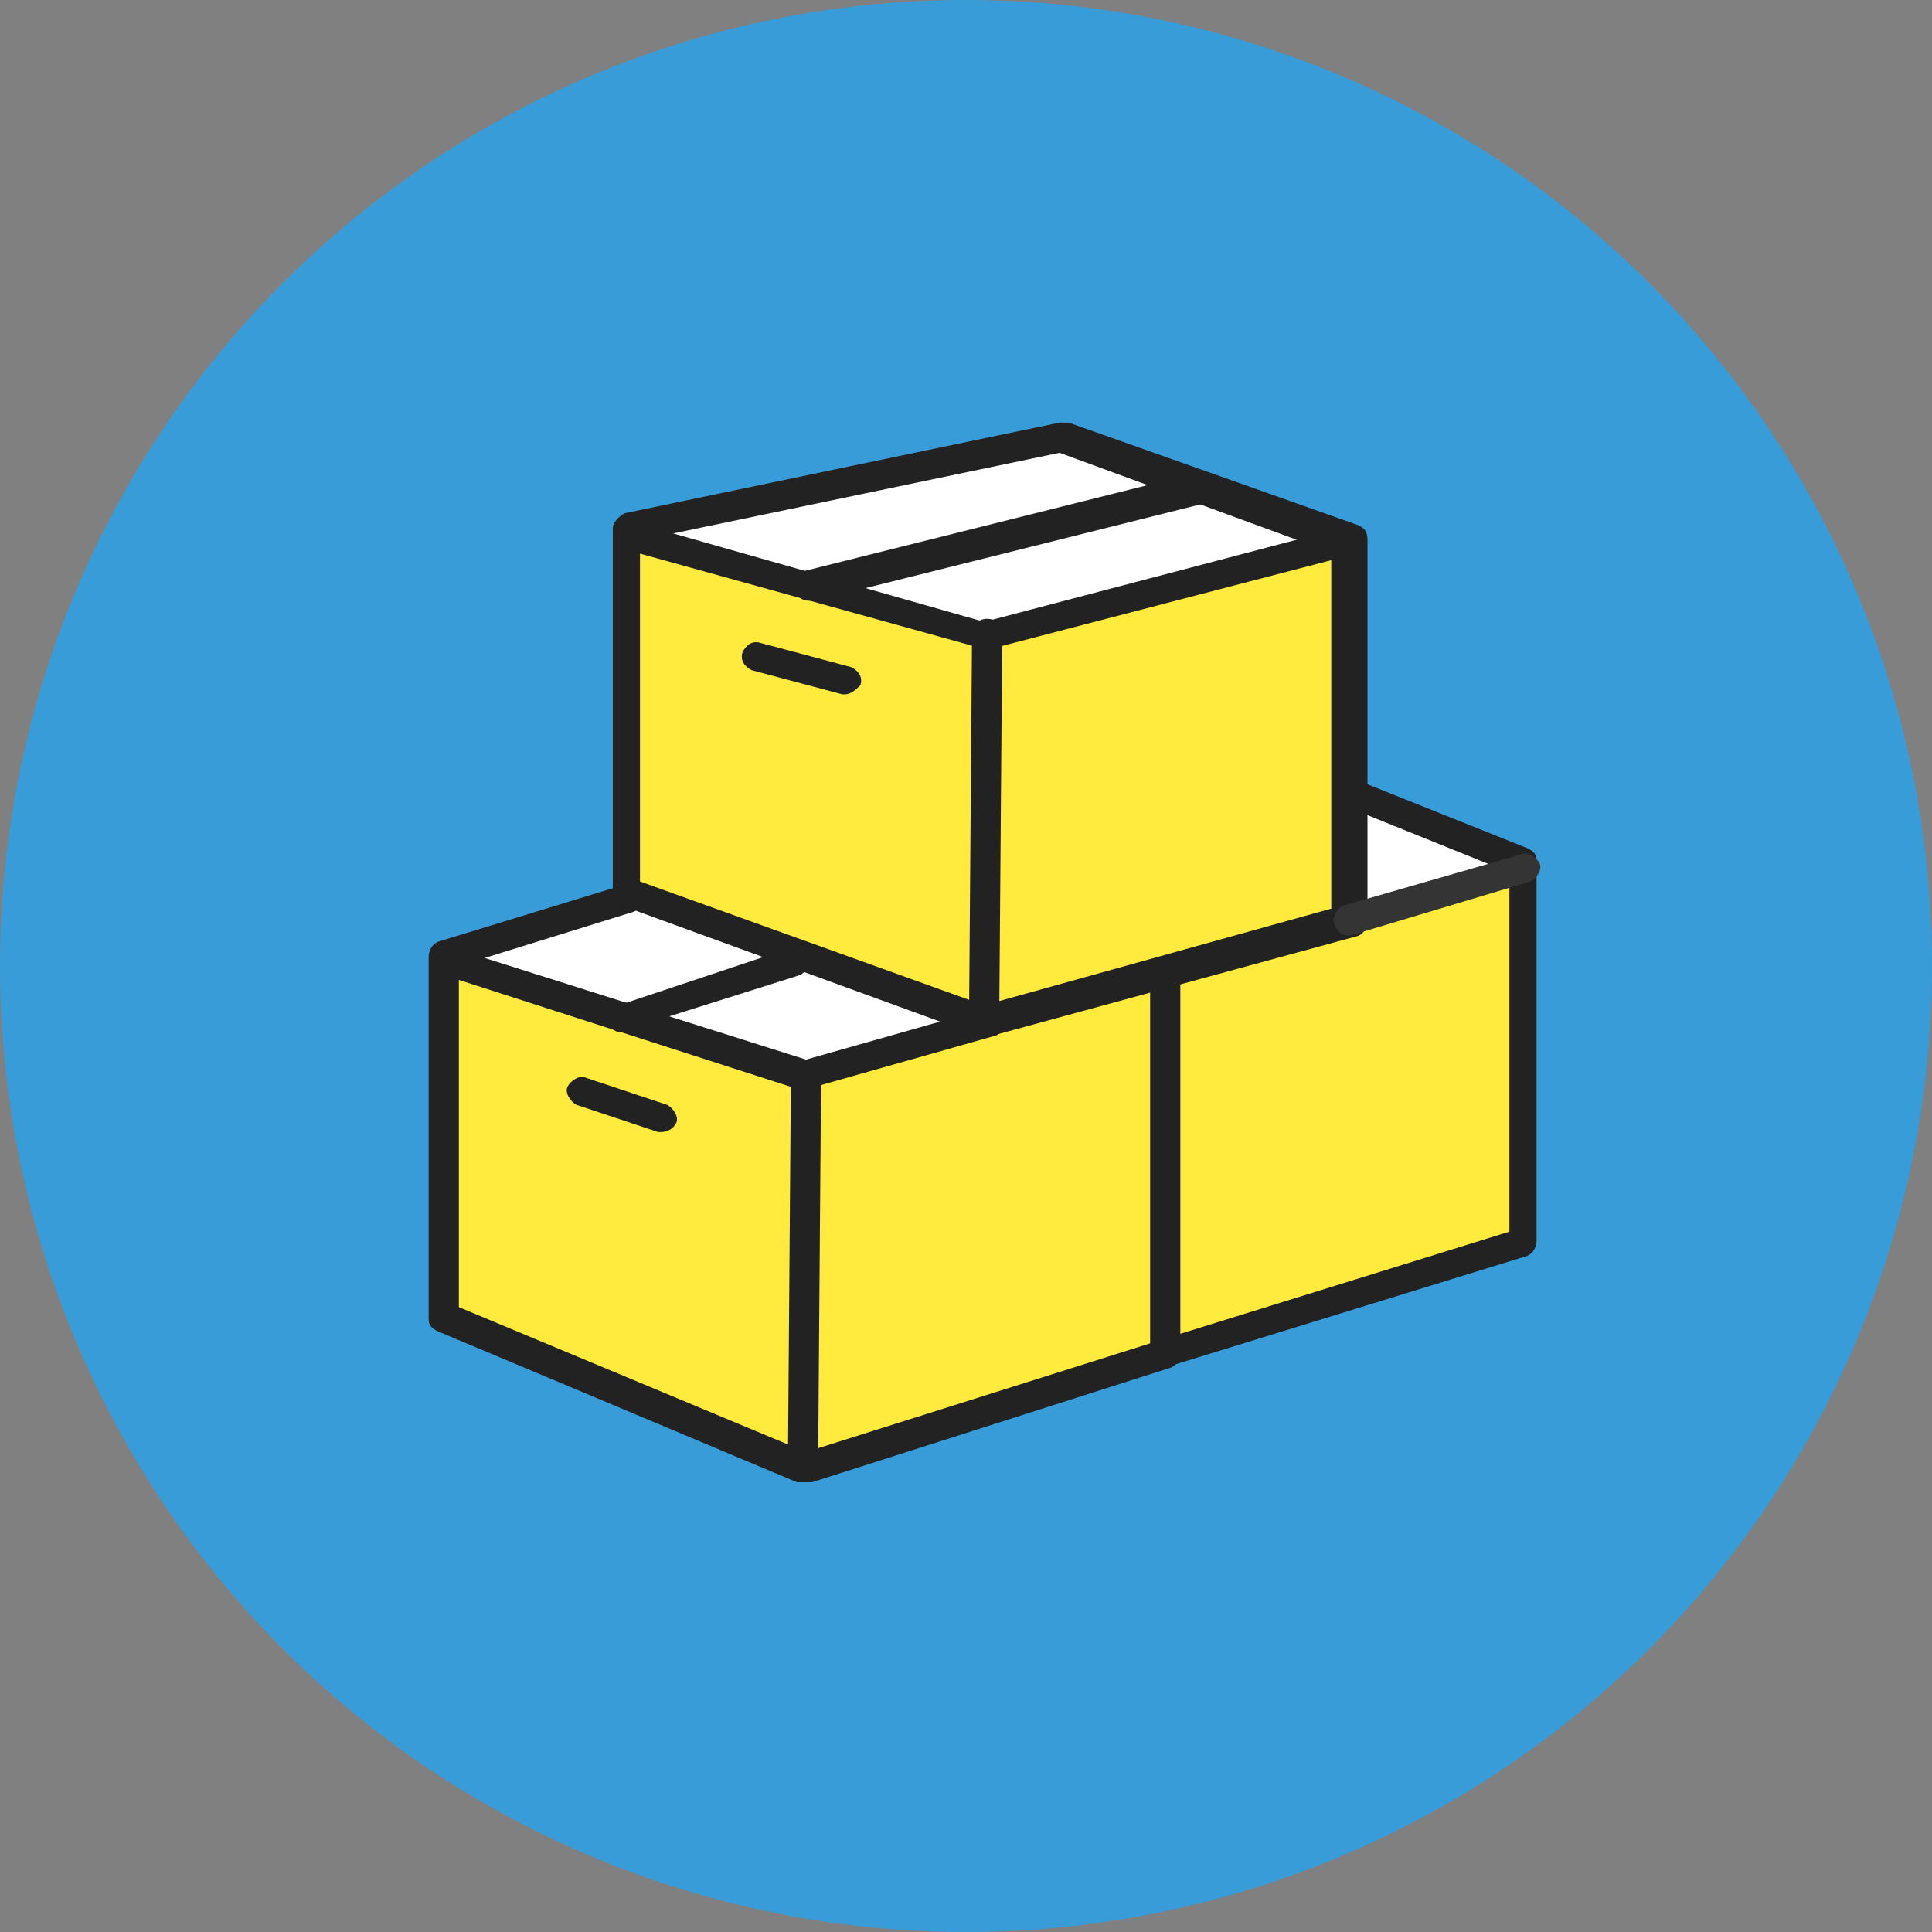 <?xml version="1.0" encoding="utf-8"?>
<!-- Generator: Adobe Illustrator 28.1.0, SVG Export Plug-In . SVG Version: 6.00 Build 0)  -->
<svg version="1.1" id="_レイヤー_2" xmlns="http://www.w3.org/2000/svg" xmlns:xlink="http://www.w3.org/1999/xlink" x="0px"
	 y="0px" viewBox="0 0 64 64" style="enable-background:new 0 0 64 64;" xml:space="preserve">
<rect x="0" y="0" width="64" height="64" fill="#808080" stroke="none"/>
<style type="text/css">
	.st0{fill:#379CD8;}
	.st1{fill:#FFEB3E;}
	.st2{fill:#FFFFFF;}
	.st3{fill:#222222;}
	.st4{fill:#343434;}
</style>
<g id="_レイヤー_2-2">
	<circle class="st0" cx="32" cy="32" r="32"/>
	<g>
		<g>
			<polygon class="st1" points="50.5,28.9 50.5,41.1 38.6,44.8 38.6,44.8 38.5,32.3 38.5,32.2 44.7,30.5 			"/>
			<polygon class="st1" points="44.7,17.9 44.7,26.4 44.7,30.5 38.5,32.2 32.7,33.8 32.6,33.8 32.7,21.1 32.7,21 44.5,17.9 
				44.5,17.9 			"/>
			<polygon class="st1" points="32.7,21.1 32.6,33.8 26.4,31.6 20.9,29.6 20.7,29.5 20.7,17.8 20.8,17.8 26.8,19.4 32.6,21.1 
				32.7,21 			"/>
			<polygon class="st1" points="26.7,35.6 26.6,48.6 26.6,48.6 14.7,43.6 14.7,31.8 14.8,31.8 20.6,33.7 26.6,35.6 			"/>
			<polygon class="st1" points="26.6,48.6 26.7,35.6 26.7,35.6 26.7,35.6 32.8,33.8 32.7,33.8 38.5,32.2 38.5,32.3 38.6,44.8 
				26.6,48.6 			"/>
			<polygon class="st2" points="50.5,28.5 50.5,28.9 44.7,30.5 44.7,26.4 45,26.4 			"/>
			<polygon class="st2" points="44.5,17.9 44.5,17.9 32.7,21 32.6,21.1 26.8,19.4 26.8,19.4 39.6,16.2 39.6,16.1 			"/>
			<polygon class="st2" points="20.7,17.5 35.1,14.6 39.6,16.1 39.6,16.2 26.8,19.4 26.8,19.4 20.8,17.8 20.7,17.8 			"/>
			<polygon class="st2" points="14.7,31.6 20.8,29.7 20.9,29.6 26.4,31.6 26.3,31.8 20.6,33.7 14.8,31.8 14.7,31.8 			"/>
			<polygon class="st2" points="32.6,33.8 32.7,33.8 32.8,33.8 26.7,35.6 26.7,35.6 26.6,35.6 20.6,33.7 26.3,31.8 26.4,31.6 			"/>
		</g>
		<g>
			<path class="st3" d="M26.6,49.1c-0.1,0-0.1,0-0.2,0l-11.9-5c-0.2-0.1-0.3-0.2-0.3-0.4v-12c0-0.2,0.1-0.4,0.3-0.5l6.2-1.9
				c0.2-0.1,0.5,0.1,0.6,0.3s-0.1,0.5-0.3,0.6L15.2,32v11.3l11.5,4.8l11.4-3.6V32.3c0-0.3,0.2-0.5,0.5-0.5l0,0
				c0.3,0,0.5,0.2,0.5,0.5v12.5c0,0.2-0.1,0.4-0.3,0.5l-11.9,3.8C26.8,49.1,26.7,49.1,26.6,49.1L26.6,49.1z"/>
			<path class="st3" d="M32.6,34.3c-0.1,0-0.1,0-0.2,0L20.6,30c-0.2-0.1-0.3-0.2-0.3-0.5v-12c0-0.2,0.2-0.4,0.4-0.5l14.4-3
				c0.1,0,0.2,0,0.3,0l9.6,3.4c0.2,0.1,0.3,0.2,0.3,0.5v12.6c0,0.2-0.1,0.4-0.3,0.5l-12.1,3.3C32.7,34.3,32.7,34.3,32.6,34.3
				L32.6,34.3z M21.2,29.2l11.4,4.1l11.5-3.2V18.3l-9-3.3l-13.9,2.9C21.2,17.9,21.2,29.2,21.2,29.2z"/>
			<path class="st3" d="M38.6,45.3c-0.2,0-0.4-0.1-0.5-0.3s0-0.5,0.2-0.6c0,0,0,0,0.1,0L50,40.8V28.9l-5.2-2.1
				c-0.2-0.1-0.4-0.4-0.3-0.6c0.1-0.2,0.4-0.4,0.6-0.3l5.5,2.2c0.2,0.1,0.3,0.2,0.3,0.4v12.6c0,0.2-0.1,0.4-0.3,0.5L38.6,45.3
				C38.7,45.3,38.6,45.3,38.6,45.3L38.6,45.3z"/>
			<path class="st3" d="M26.6,36.1h-0.1l-11.8-3.8c-0.2-0.1-0.4-0.4-0.3-0.6s0.4-0.4,0.6-0.3l11.7,3.7l6-1.7
				c0.2-0.1,0.5,0.1,0.6,0.3s-0.1,0.5-0.3,0.6L27,36c0,0,0,0-0.1,0h-0.1C26.7,36.1,26.6,36.1,26.6,36.1L26.6,36.1z"/>
			<path class="st3" d="M32.6,21.5L32.6,21.5l-11.9-3.3c-0.2-0.1-0.4-0.3-0.3-0.6c0.1-0.2,0.3-0.4,0.6-0.3l11.6,3.3l11.8-3.1
				c0.3-0.1,0.5,0.1,0.6,0.3c0.1,0.2-0.1,0.5-0.3,0.6l-11.9,3.1C32.8,21.5,32.7,21.5,32.6,21.5L32.6,21.5z"/>
			<path class="st4" d="M44.7,31c-0.2,0-0.4-0.1-0.5-0.4c-0.1-0.2,0.1-0.5,0.3-0.6l5.9-1.7c0.2-0.1,0.5,0.1,0.6,0.3
				s-0.1,0.5-0.3,0.6l0,0L44.7,31L44.7,31z"/>
			<path class="st3" d="M26.6,49.1L26.6,49.1c-0.3,0-0.5-0.2-0.5-0.5l0.1-13c0-0.3,0.2-0.5,0.5-0.5l0,0c0.3,0,0.5,0.2,0.5,0.5
				l-0.1,13C27.1,48.8,26.9,49.1,26.6,49.1z"/>
			<path class="st3" d="M32.6,34.3L32.6,34.3c-0.3,0-0.5-0.2-0.5-0.5L32.2,21c0-0.3,0.2-0.5,0.5-0.5l0,0c0.3,0,0.5,0.2,0.5,0.5
				l-0.1,12.8C33.1,34.1,32.9,34.3,32.6,34.3z"/>
			<path class="st3" d="M21.9,37.5h-0.1l-2.7-0.9c-0.2-0.1-0.4-0.4-0.3-0.6c0.1-0.2,0.4-0.4,0.6-0.3l2.7,0.9
				c0.2,0.1,0.4,0.4,0.3,0.6C22.3,37.4,22.1,37.5,21.9,37.5L21.9,37.5z"/>
			<path class="st3" d="M28,23h-0.1l-3-0.8c-0.2-0.1-0.4-0.3-0.3-0.6c0.1-0.2,0.3-0.4,0.6-0.3l3,0.8c0.2,0.1,0.4,0.3,0.3,0.6
				C28.4,22.8,28.2,23,28,23z"/>
			<path class="st3" d="M20.6,34.2c-0.2,0-0.3-0.1-0.4-0.2c-0.1-0.2,0-0.5,0.2-0.7h0.1l5.7-1.9c0.2-0.1,0.5,0.1,0.6,0.3
				s-0.1,0.5-0.3,0.6l-5.7,1.8C20.7,34.1,20.6,34.2,20.6,34.2L20.6,34.2z"/>
			<path class="st3" d="M26.8,19.9c-0.2,0-0.4-0.1-0.5-0.4s0.1-0.5,0.4-0.6l12.8-3.2c0.3-0.1,0.5,0.1,0.6,0.4
				c0.1,0.3-0.1,0.5-0.3,0.6L27,19.9C26.9,19.9,26.8,19.9,26.8,19.9z"/>
		</g>
	</g>
</g>
</svg>
